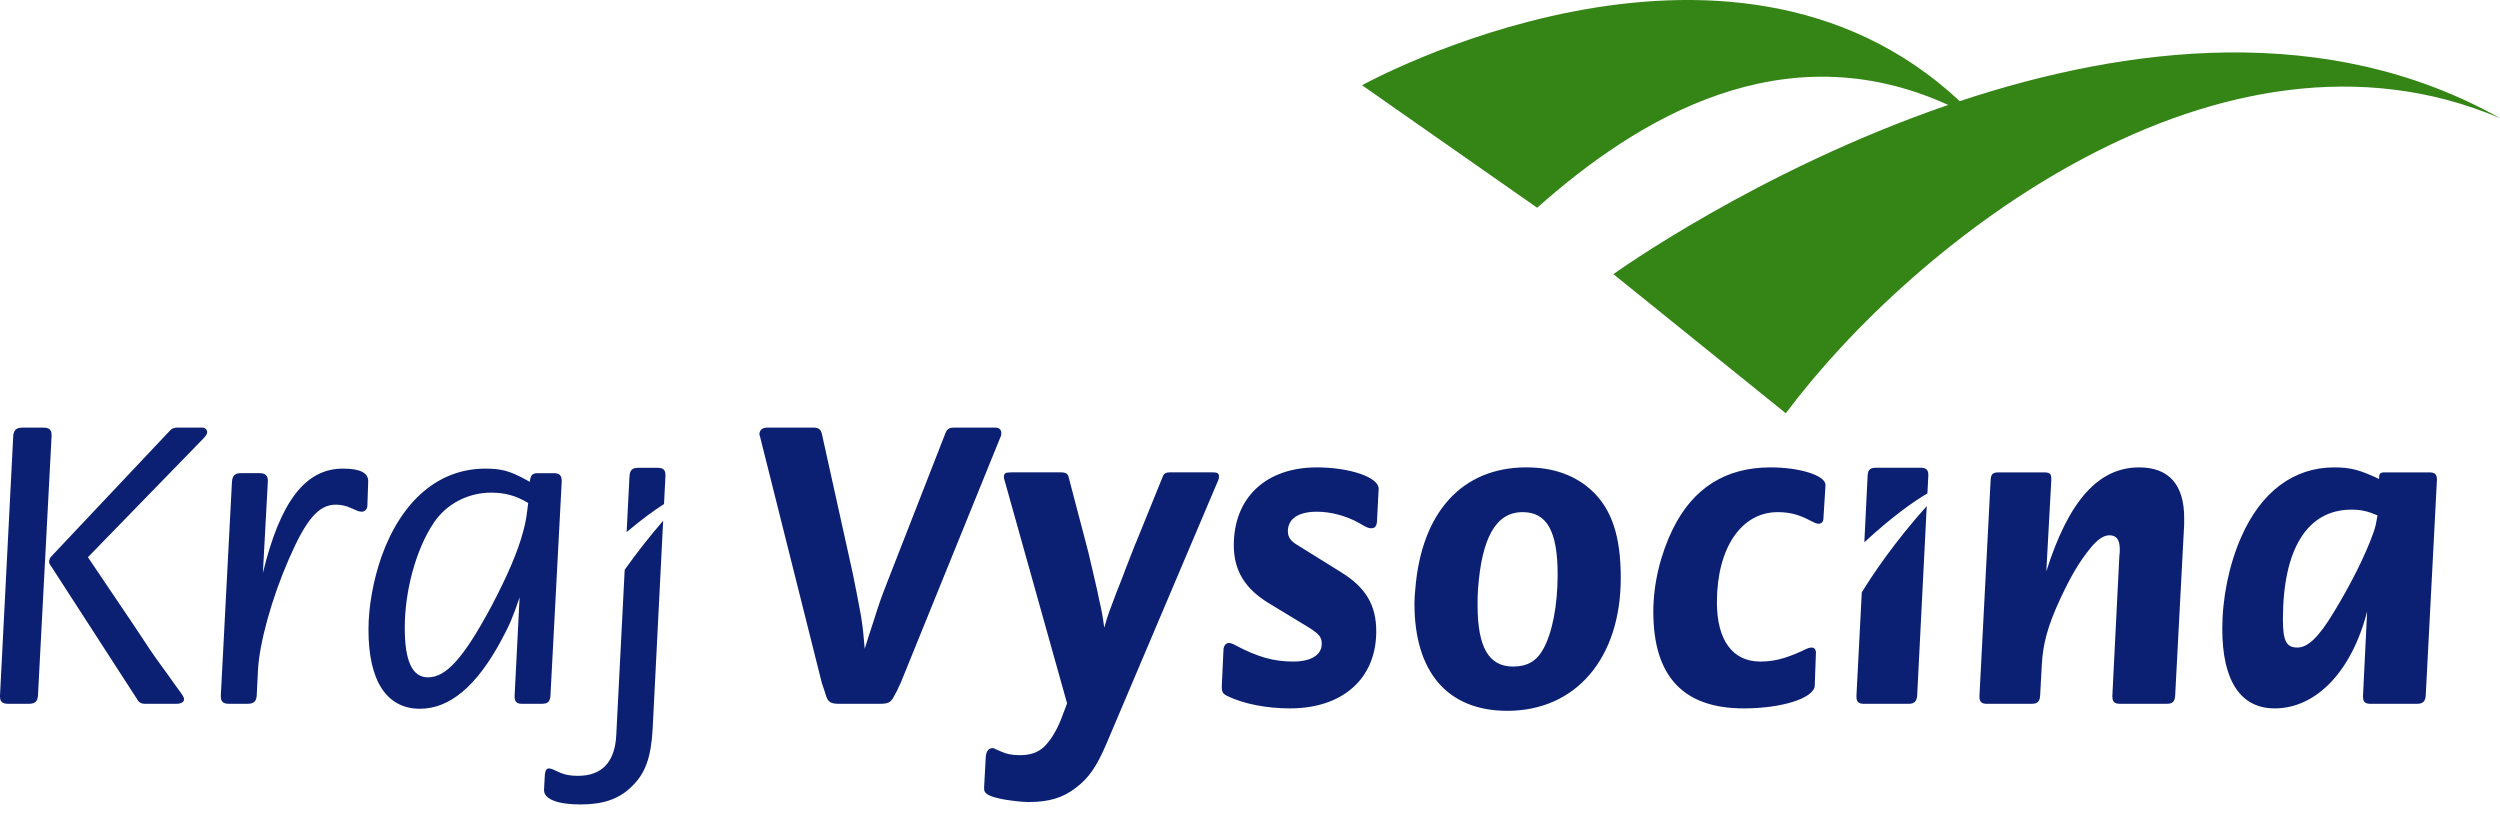<svg width="198" height="65" viewBox="0 0 198 65" fill="none" xmlns="http://www.w3.org/2000/svg">
<g clip-path="url(#clip0_329_62)">
<path d="M10.657 49.607C11.28 50.53 11.671 51.15 11.898 51.481C12.094 51.778 12.553 52.428 13.304 53.448C13.663 53.94 13.892 54.3 14.054 54.497C14.484 55.087 14.579 55.222 14.579 55.384C14.579 55.615 14.32 55.742 13.958 55.742H11.476C11.213 55.742 11.016 55.646 10.886 55.417L4.056 44.855C3.924 44.696 3.89 44.594 3.89 44.461C3.89 44.333 3.956 44.161 4.121 44.007L13.436 34.129C13.502 34.046 13.587 33.98 13.683 33.935C13.779 33.889 13.884 33.867 13.99 33.868H16.017C16.249 33.868 16.409 34.032 16.409 34.227C16.409 34.36 16.311 34.526 16.084 34.754L6.964 44.132L10.657 49.607ZM0 55.152V55.087L1.047 34.557C1.077 34.065 1.275 33.868 1.799 33.868H3.434C3.89 33.868 4.086 34.032 4.086 34.459V34.526L3.007 55.087C2.975 55.543 2.78 55.742 2.288 55.742H0.656C0.194 55.742 0 55.581 0 55.152ZM27.162 37.114C28.506 37.114 29.161 37.444 29.161 38.098V38.163L29.096 40.036C29.096 40.333 28.898 40.528 28.636 40.528C28.538 40.528 28.373 40.494 28.245 40.429L27.785 40.231C27.415 40.062 27.013 39.972 26.606 39.969C25.235 39.969 24.255 41.117 22.882 44.268C21.508 47.416 20.529 50.959 20.428 53.15L20.332 55.088C20.3 55.544 20.103 55.741 19.613 55.741H18.141C17.683 55.741 17.489 55.581 17.489 55.153V55.088L18.37 38.163C18.407 37.672 18.599 37.474 19.092 37.474H20.559C21.017 37.474 21.212 37.672 21.212 38.065V38.163L20.821 45.377C22.195 39.707 24.19 37.114 27.162 37.114ZM41.152 47.312L40.758 55.088V55.153C40.758 55.581 40.921 55.742 41.346 55.742H42.916C43.37 55.742 43.567 55.581 43.596 55.088L44.487 38.162V38.066C44.487 37.672 44.319 37.475 43.867 37.475H42.555C42.166 37.475 42 37.672 41.966 38.162L41.67 38.003C40.368 37.275 39.647 37.115 38.438 37.115C34.77 37.115 31.835 39.608 30.23 44.037C29.574 45.906 29.183 48.003 29.183 49.87C29.183 53.939 30.623 56.133 33.265 56.133C35.624 56.133 37.748 54.332 39.678 50.757C40.334 49.545 40.594 48.956 41.152 47.312ZM41.834 39.838C41.706 40.851 41.67 41.245 41.441 42.069C41.017 43.706 40.137 45.703 38.893 48.066C36.7 52.141 35.33 53.646 33.896 53.646C32.65 53.646 32.057 52.363 32.057 49.713C32.057 46.791 32.944 43.511 34.349 41.413C35.33 39.939 37.031 39.018 38.893 39.018C39.971 39.018 40.855 39.244 41.834 39.838ZM69.171 49.246C69.529 48.097 69.792 47.313 70.183 46.331L74.858 34.359C74.991 33.999 75.155 33.868 75.51 33.868H78.846C79.138 33.868 79.302 34.032 79.302 34.294C79.302 34.394 79.302 34.461 79.272 34.526L71.326 54.106C71.262 54.205 71.193 54.401 71.066 54.661C70.966 54.861 70.87 55.02 70.802 55.154C70.544 55.645 70.346 55.742 69.66 55.742H66.489C65.803 55.742 65.608 55.617 65.44 55.154L65.281 54.661L65.084 54.072L60.181 34.526C60.148 34.491 60.148 34.421 60.148 34.394C60.148 34.065 60.377 33.868 60.77 33.868H64.463C64.825 33.868 65.019 34.032 65.084 34.325L67.538 45.41C67.795 46.661 68.024 47.844 68.192 48.788C68.353 49.809 68.386 50.234 68.486 51.383C68.779 50.428 68.909 50.033 69.171 49.246ZM79.54 37.965C79.51 37.902 79.51 37.837 79.51 37.77C79.51 37.476 79.644 37.41 80.1 37.41H83.989C84.413 37.41 84.575 37.508 84.64 37.803L86.145 43.542C86.243 43.873 86.374 44.557 86.635 45.612C86.867 46.592 86.997 47.184 87.026 47.383C87.259 48.367 87.32 48.727 87.457 49.713C87.749 48.66 87.879 48.367 88.398 46.989C88.792 46.034 89.025 45.376 89.15 45.052C89.644 43.804 89.904 43.086 90.005 42.889L92.093 37.736C92.194 37.476 92.358 37.41 92.682 37.41H96.017C96.408 37.41 96.542 37.476 96.542 37.736C96.541 37.873 96.507 38.009 96.442 38.13L87.65 58.856C86.867 60.697 86.243 61.614 85.198 62.4C84.184 63.187 83.073 63.52 81.472 63.52C80.853 63.52 80.13 63.417 79.51 63.317C78.332 63.086 77.911 62.892 77.939 62.4L78.074 59.911C78.109 59.52 78.301 59.25 78.594 59.25C78.693 59.25 78.788 59.285 78.892 59.353L79.281 59.52C79.708 59.713 80.13 59.809 80.752 59.809C81.607 59.809 82.191 59.612 82.712 59.127C83.238 58.601 83.729 57.778 84.052 56.92L84.514 55.71L79.54 37.965ZM108.999 50.001C108.999 53.742 106.346 56.105 102.161 56.105C100.296 56.105 98.469 55.742 97.191 55.119C96.868 54.956 96.767 54.828 96.767 54.401V54.3L96.899 51.481C96.899 51.15 97.095 50.925 97.324 50.925C97.455 50.925 97.652 50.99 97.818 51.088C99.58 52.035 100.887 52.395 102.423 52.395C103.829 52.395 104.682 51.876 104.682 50.99C104.682 50.462 104.485 50.204 103.567 49.641L100.495 47.776C98.602 46.629 97.717 45.19 97.717 43.182C97.717 39.411 100.264 37.017 104.292 37.017C106.903 37.017 109.187 37.803 109.187 38.691V38.76L109.058 41.284C109.029 41.674 108.899 41.837 108.607 41.837C108.405 41.837 108.275 41.807 107.621 41.412C106.614 40.851 105.399 40.527 104.292 40.527C102.848 40.527 102 41.086 102 42.067C102 42.526 102.194 42.827 102.723 43.149L106.252 45.343C108.144 46.52 108.999 47.904 108.999 50.001ZM112.091 46.662C112.052 47.054 112.024 47.416 112.024 47.809C112.024 53.252 114.669 56.297 119.378 56.297C124.802 56.297 128.365 52.14 128.365 45.773C128.365 42.527 127.678 40.428 126.178 38.956C124.834 37.671 123.099 37.016 120.881 37.016C115.813 37.016 112.576 40.561 112.091 46.662ZM117.057 46.694C117.351 42.558 118.493 40.561 120.587 40.561C122.514 40.561 123.365 42.068 123.365 45.511C123.365 47.941 122.939 50.139 122.22 51.412C121.699 52.362 120.951 52.791 119.836 52.791C117.905 52.791 117.024 51.245 117.024 47.941C117.024 47.514 117.024 47.118 117.057 46.694ZM144.055 41.479C143.86 41.479 143.794 41.441 143.341 41.215C142.421 40.725 141.667 40.562 140.785 40.562C137.907 40.562 135.979 43.41 135.979 47.705C135.979 50.695 137.22 52.395 139.409 52.395C140.457 52.395 141.371 52.17 142.679 51.577C143.203 51.318 143.301 51.286 143.495 51.286C143.691 51.286 143.822 51.444 143.822 51.678L143.728 54.3C143.691 55.288 141.142 56.105 138.104 56.105C133.329 56.105 130.943 53.578 130.943 48.458C130.943 46.234 131.498 43.938 132.483 41.906C134.084 38.655 136.661 37.017 140.231 37.017C142.586 37.017 144.576 37.672 144.576 38.396V38.49L144.413 41.086C144.413 41.318 144.248 41.479 144.055 41.479ZM169.425 37.017C171.778 37.017 172.987 38.396 172.987 41.017V41.515L172.273 55.088C172.233 55.581 172.075 55.742 171.582 55.742H167.92C167.463 55.742 167.299 55.581 167.299 55.153V55.088L167.853 44.037C167.886 43.836 167.886 43.677 167.886 43.511C167.886 42.754 167.631 42.394 167.07 42.394C166.578 42.394 166.093 42.754 165.532 43.447C164.685 44.493 164 45.644 163.178 47.417C162.171 49.577 161.806 50.99 161.715 52.595L161.579 55.088C161.549 55.581 161.35 55.742 160.892 55.742H157.363C156.937 55.742 156.774 55.581 156.774 55.188V55.088L157.657 38.032C157.688 37.54 157.822 37.412 158.312 37.412H161.841C162.334 37.412 162.463 37.507 162.463 37.936V38.032L162.068 45.249C163.834 39.673 166.185 37.017 169.425 37.017ZM187.477 48.427L187.151 55.089V55.188C187.151 55.581 187.313 55.742 187.741 55.742H191.435C191.891 55.742 192.085 55.545 192.118 55.089L193.004 38.031V37.965C193.004 37.573 192.838 37.412 192.413 37.412H188.849C188.523 37.412 188.426 37.508 188.426 37.836V37.936C186.886 37.213 186.17 37.017 184.866 37.017C181.658 37.017 179.076 38.955 177.507 42.526C176.524 44.759 176.005 47.382 176.005 49.809C176.005 53.905 177.444 56.105 180.154 56.105C183.458 56.105 186.265 53.149 187.477 48.427ZM188.298 40.82C188.193 41.414 188.161 41.674 187.971 42.197C187.313 44.037 186.17 46.299 184.833 48.494C183.624 50.5 182.77 51.285 181.954 51.285C181.074 51.285 180.807 50.757 180.807 49.057C180.807 43.48 182.737 40.364 186.235 40.364C187.02 40.364 187.548 40.495 188.298 40.82Z" fill="#0B2073"/>
<path d="M155.214 8.011C136.73 -9.247 107.873 6.751 107.873 6.751L121.744 16.454C129.662 9.405 141.242 2.357 154.299 8.312C139.159 13.506 127.781 21.714 127.781 21.714L141.437 32.731C151.546 19.191 175.858 -0.056 198 9.358C184.319 1.66 168.425 3.63 155.214 8.011Z" fill="#358516"/>
<path d="M147.453 46.914L147.031 55.089V55.188C147.031 55.581 147.197 55.742 147.623 55.742H151.157C151.611 55.742 151.807 55.545 151.84 55.089L152.598 40.082C150.058 42.917 148.36 45.44 147.453 46.914ZM152.652 39.074L152.724 37.638V37.606C152.724 37.211 152.531 37.046 152.136 37.046H148.573C148.115 37.046 147.951 37.211 147.918 37.638L147.655 42.947C149.881 40.896 151.547 39.724 152.652 39.074ZM52.59 39.921L52.702 37.735V37.64C52.702 37.216 52.536 37.051 52.083 37.051H50.546C50.051 37.051 49.889 37.247 49.855 37.735L49.63 42.139C50.823 41.133 51.809 40.416 52.59 39.921ZM49.476 45.125L48.809 58.202C48.709 60.368 47.666 61.446 45.767 61.446C45.212 61.446 44.755 61.385 44.197 61.124L43.774 60.929C43.678 60.898 43.578 60.858 43.482 60.858C43.284 60.858 43.187 61.022 43.153 61.352L43.089 62.501V62.595C43.089 63.288 44.164 63.713 45.964 63.713C47.767 63.713 49.008 63.288 49.989 62.332C51.099 61.291 51.556 60.04 51.689 57.748L52.522 41.243C51.445 42.487 50.429 43.783 49.476 45.125Z" fill="#0B2073"/>
</g>
<defs>
<clipPath id="clip0_329_62">
<rect width="198" height="65" fill="white"/>
</clipPath>
</defs>
</svg>
